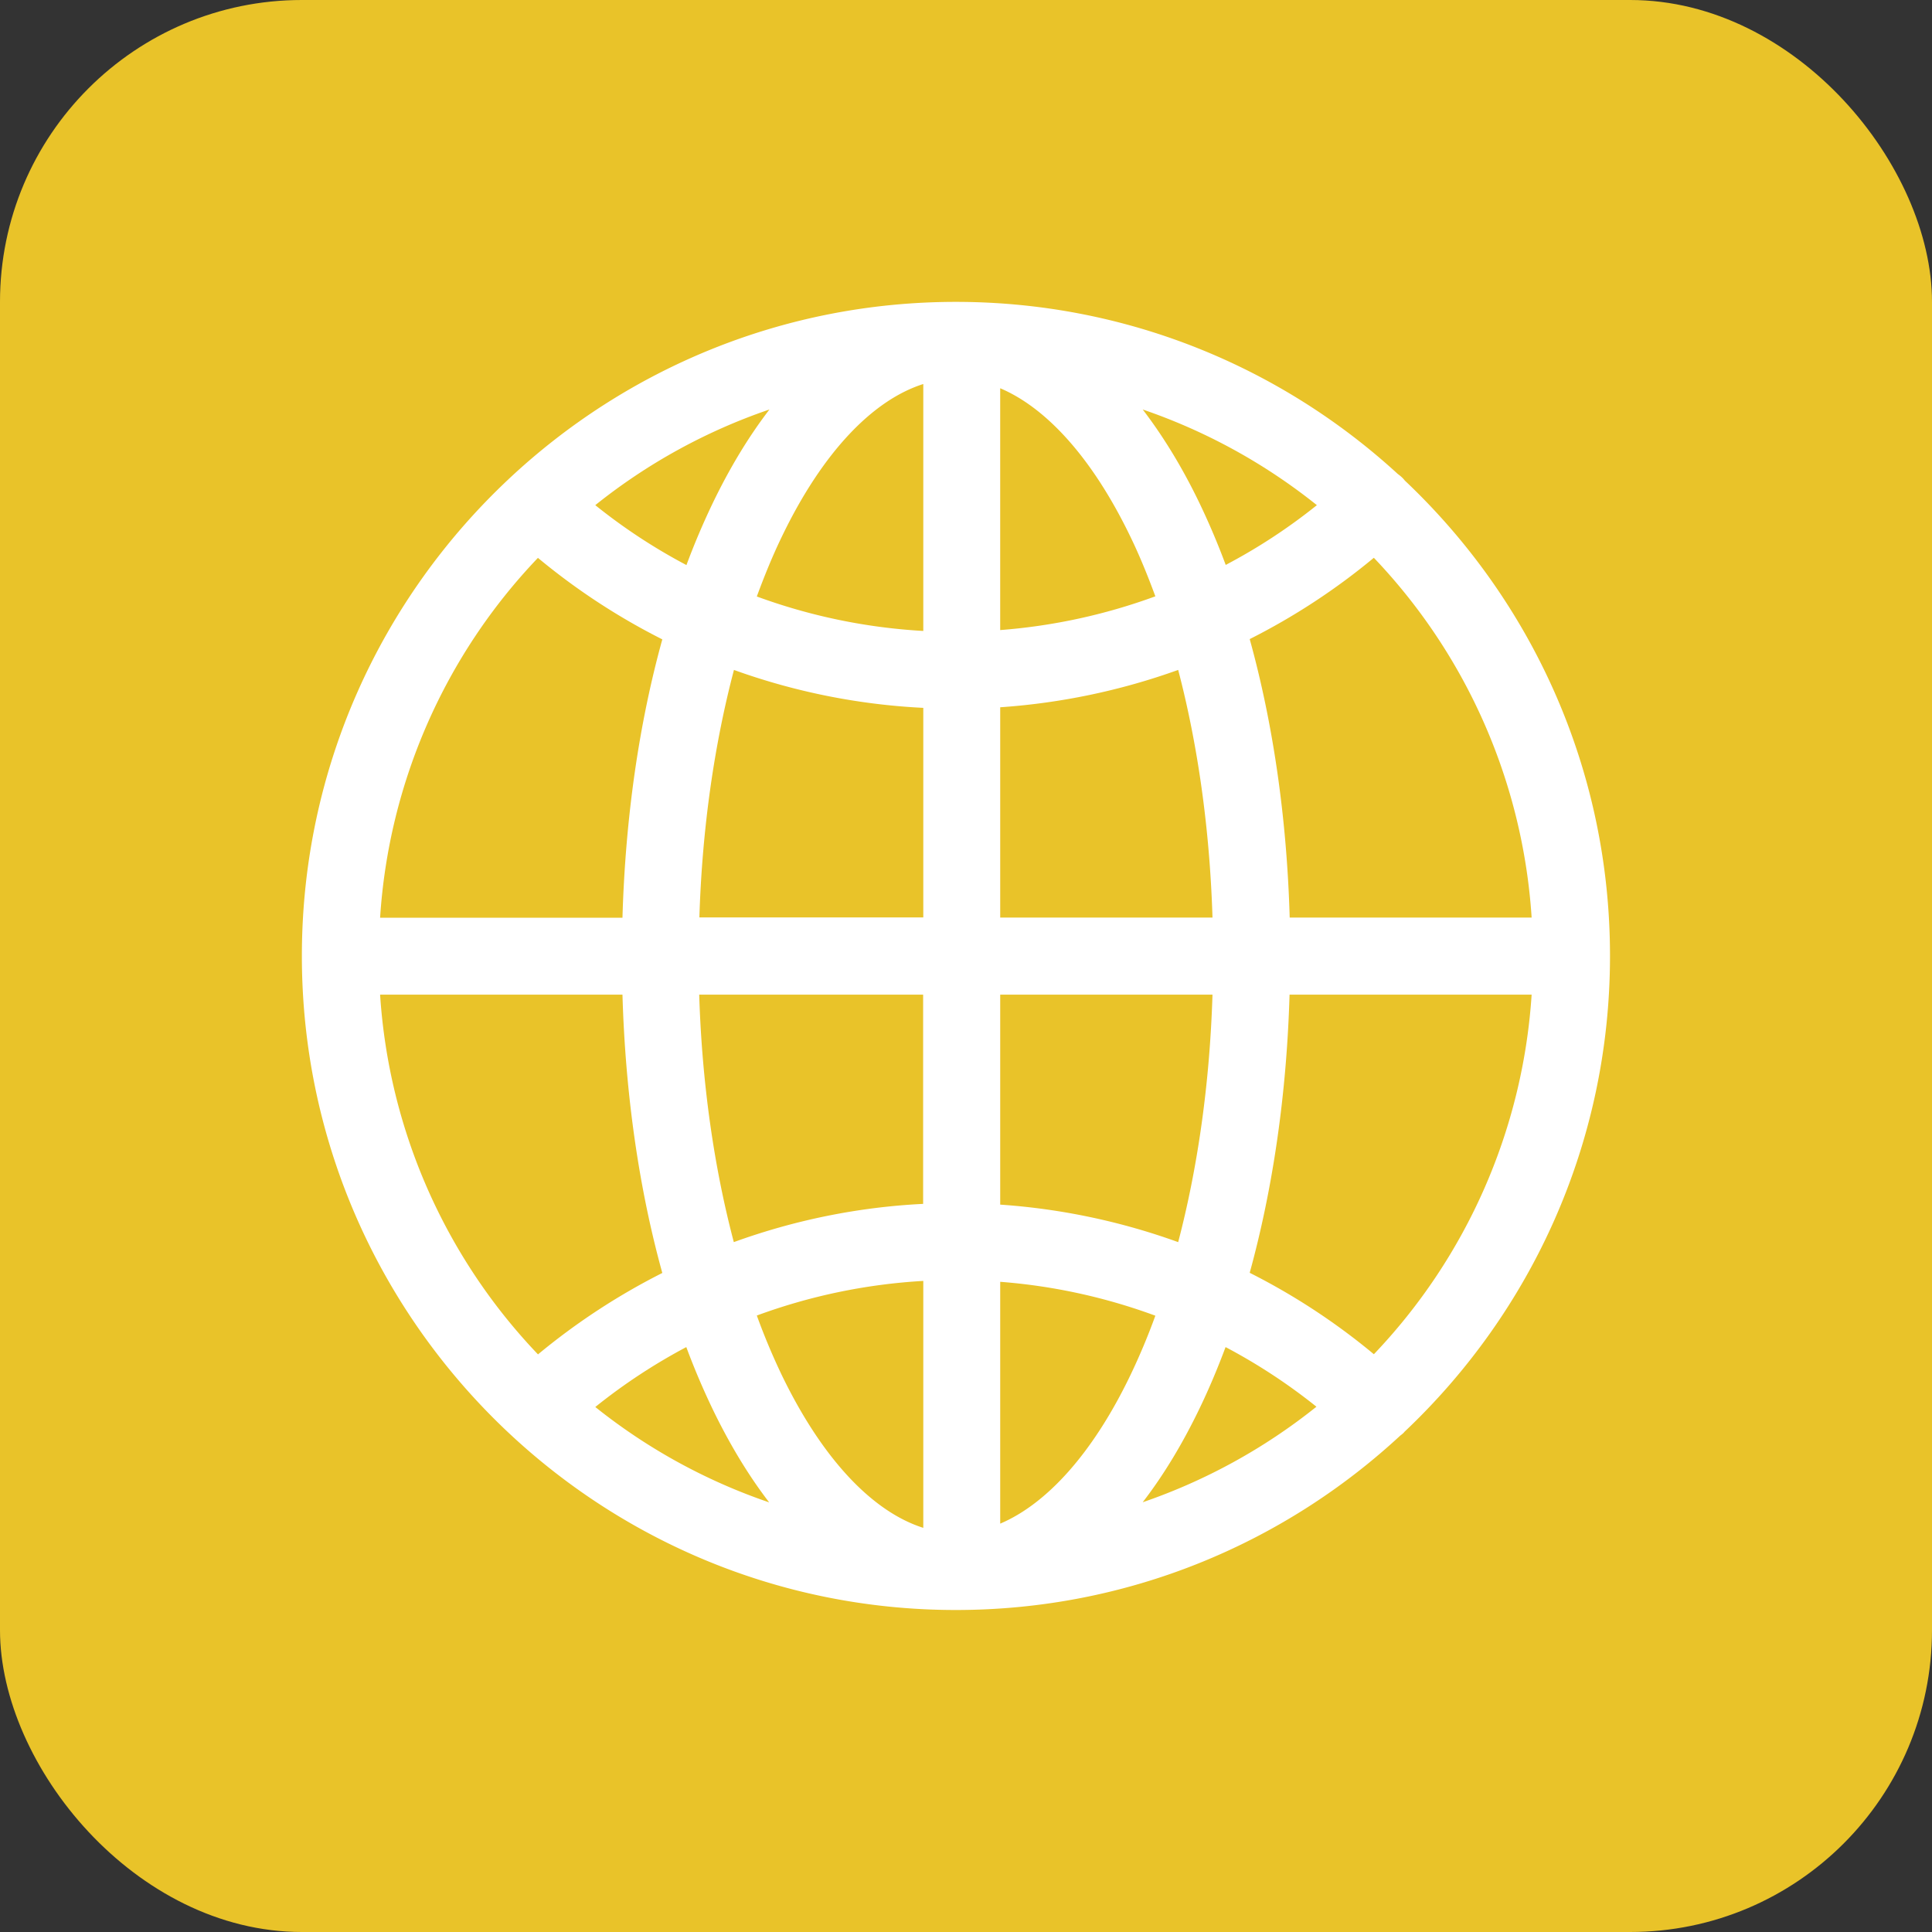 <svg width="96" height="96" viewBox="0 0 96 96" fill="none" xmlns="http://www.w3.org/2000/svg"><rect x="0" y="0" width="96" height="96" fill="#333333" stroke="none"/><rect width="96" height="96" rx="15" fill="#E9C329"/><path fill-rule="evenodd" clip-rule="evenodd" d="M47.496 15c-8.583 0-16.4 3.345-22.208 8.793 0 0-.007 0-.015.015C18.952 29.74 15 38.165 15 47.5 15 65.426 29.572 80 47.496 80c8.518 0 16.277-3.288 22.079-8.663.058-.044.115-.087.166-.138.022-.021.036-.043.058-.065C76.077 65.202 80 56.806 80 47.5c0-9.306-3.916-17.688-10.194-23.62-.022-.029-.043-.05-.065-.08a1.809 1.809 0 0 0-.282-.245C63.672 18.245 55.956 15 47.496 15Zm-1.618 4.082v12.27a28.698 28.698 0 0 1-8.272-1.713c.383-1.04.787-2.03 1.228-2.941 2.045-4.263 4.559-6.828 7.044-7.616Zm3.822.21c2.297.975 4.587 3.468 6.48 7.399.441.91.846 1.9 1.229 2.94a28.757 28.757 0 0 1-7.71 1.677V19.292Zm-11.466 1.055c-1.054 1.373-2.008 2.962-2.839 4.696a36.5 36.5 0 0 0-1.286 3.035 28.304 28.304 0 0 1-4.53-2.977 28.619 28.619 0 0 1 8.655-4.754Zm18.546 0a28.703 28.703 0 0 1 8.655 4.754 28.269 28.269 0 0 1-4.53 2.97 36.444 36.444 0 0 0-1.286-3.035c-.83-1.734-1.784-3.31-2.839-4.69Zm-30.054 7.37a32.687 32.687 0 0 0 6.184 4.053c-1.149 4.148-1.835 8.83-1.98 13.83H18.887a28.542 28.542 0 0 1 7.839-17.876v-.007Zm41.541 0a28.58 28.58 0 0 1 7.839 17.876H64.084c-.144-5-.838-9.69-1.987-13.837a32.598 32.598 0 0 0 6.177-4.047l-.007.008Zm-9.724 5.57c.96 3.664 1.568 7.847 1.705 12.306H49.7V35.144a32.769 32.769 0 0 0 8.843-1.856Zm-22.079 0a32.441 32.441 0 0 0 9.414 1.886v10.412H34.752c.137-4.458.752-8.634 1.72-12.305l-.008.008ZM18.887 49.423H30.93c.145 4.986.831 9.682 1.98 13.83a32.952 32.952 0 0 0-6.177 4.046 28.55 28.55 0 0 1-7.846-17.876Zm15.858 0H45.87V59.82c-3.237.16-6.401.81-9.407 1.9-.968-3.663-1.582-7.839-1.72-12.297Zm14.955 0h10.548c-.137 4.45-.744 8.634-1.705 12.298a32.537 32.537 0 0 0-8.843-1.864V49.422Zm14.377 0h12.029a28.58 28.58 0 0 1-7.839 17.868 32.55 32.55 0 0 0-6.17-4.046c1.142-4.147 1.835-8.837 1.98-13.822ZM45.878 63.649v12.269c-2.485-.788-4.992-3.36-7.044-7.616a32.69 32.69 0 0 1-1.228-2.934 28.657 28.657 0 0 1 8.272-1.72Zm3.822.043c2.644.203 5.238.773 7.709 1.684a32.556 32.556 0 0 1-1.229 2.933c-1.885 3.93-4.183 6.424-6.48 7.4V63.691Zm-15.598 3.244a36.463 36.463 0 0 0 1.286 3.035c.83 1.727 1.777 3.31 2.832 4.682a28.594 28.594 0 0 1-8.64-4.74 28.575 28.575 0 0 1 4.522-2.977Zm26.796 0a28.43 28.43 0 0 1 4.515 2.963 28.735 28.735 0 0 1-8.633 4.747c1.055-1.366 2.001-2.948 2.832-4.675.462-.96.889-1.972 1.286-3.035Z" fill="#fff"/></svg>